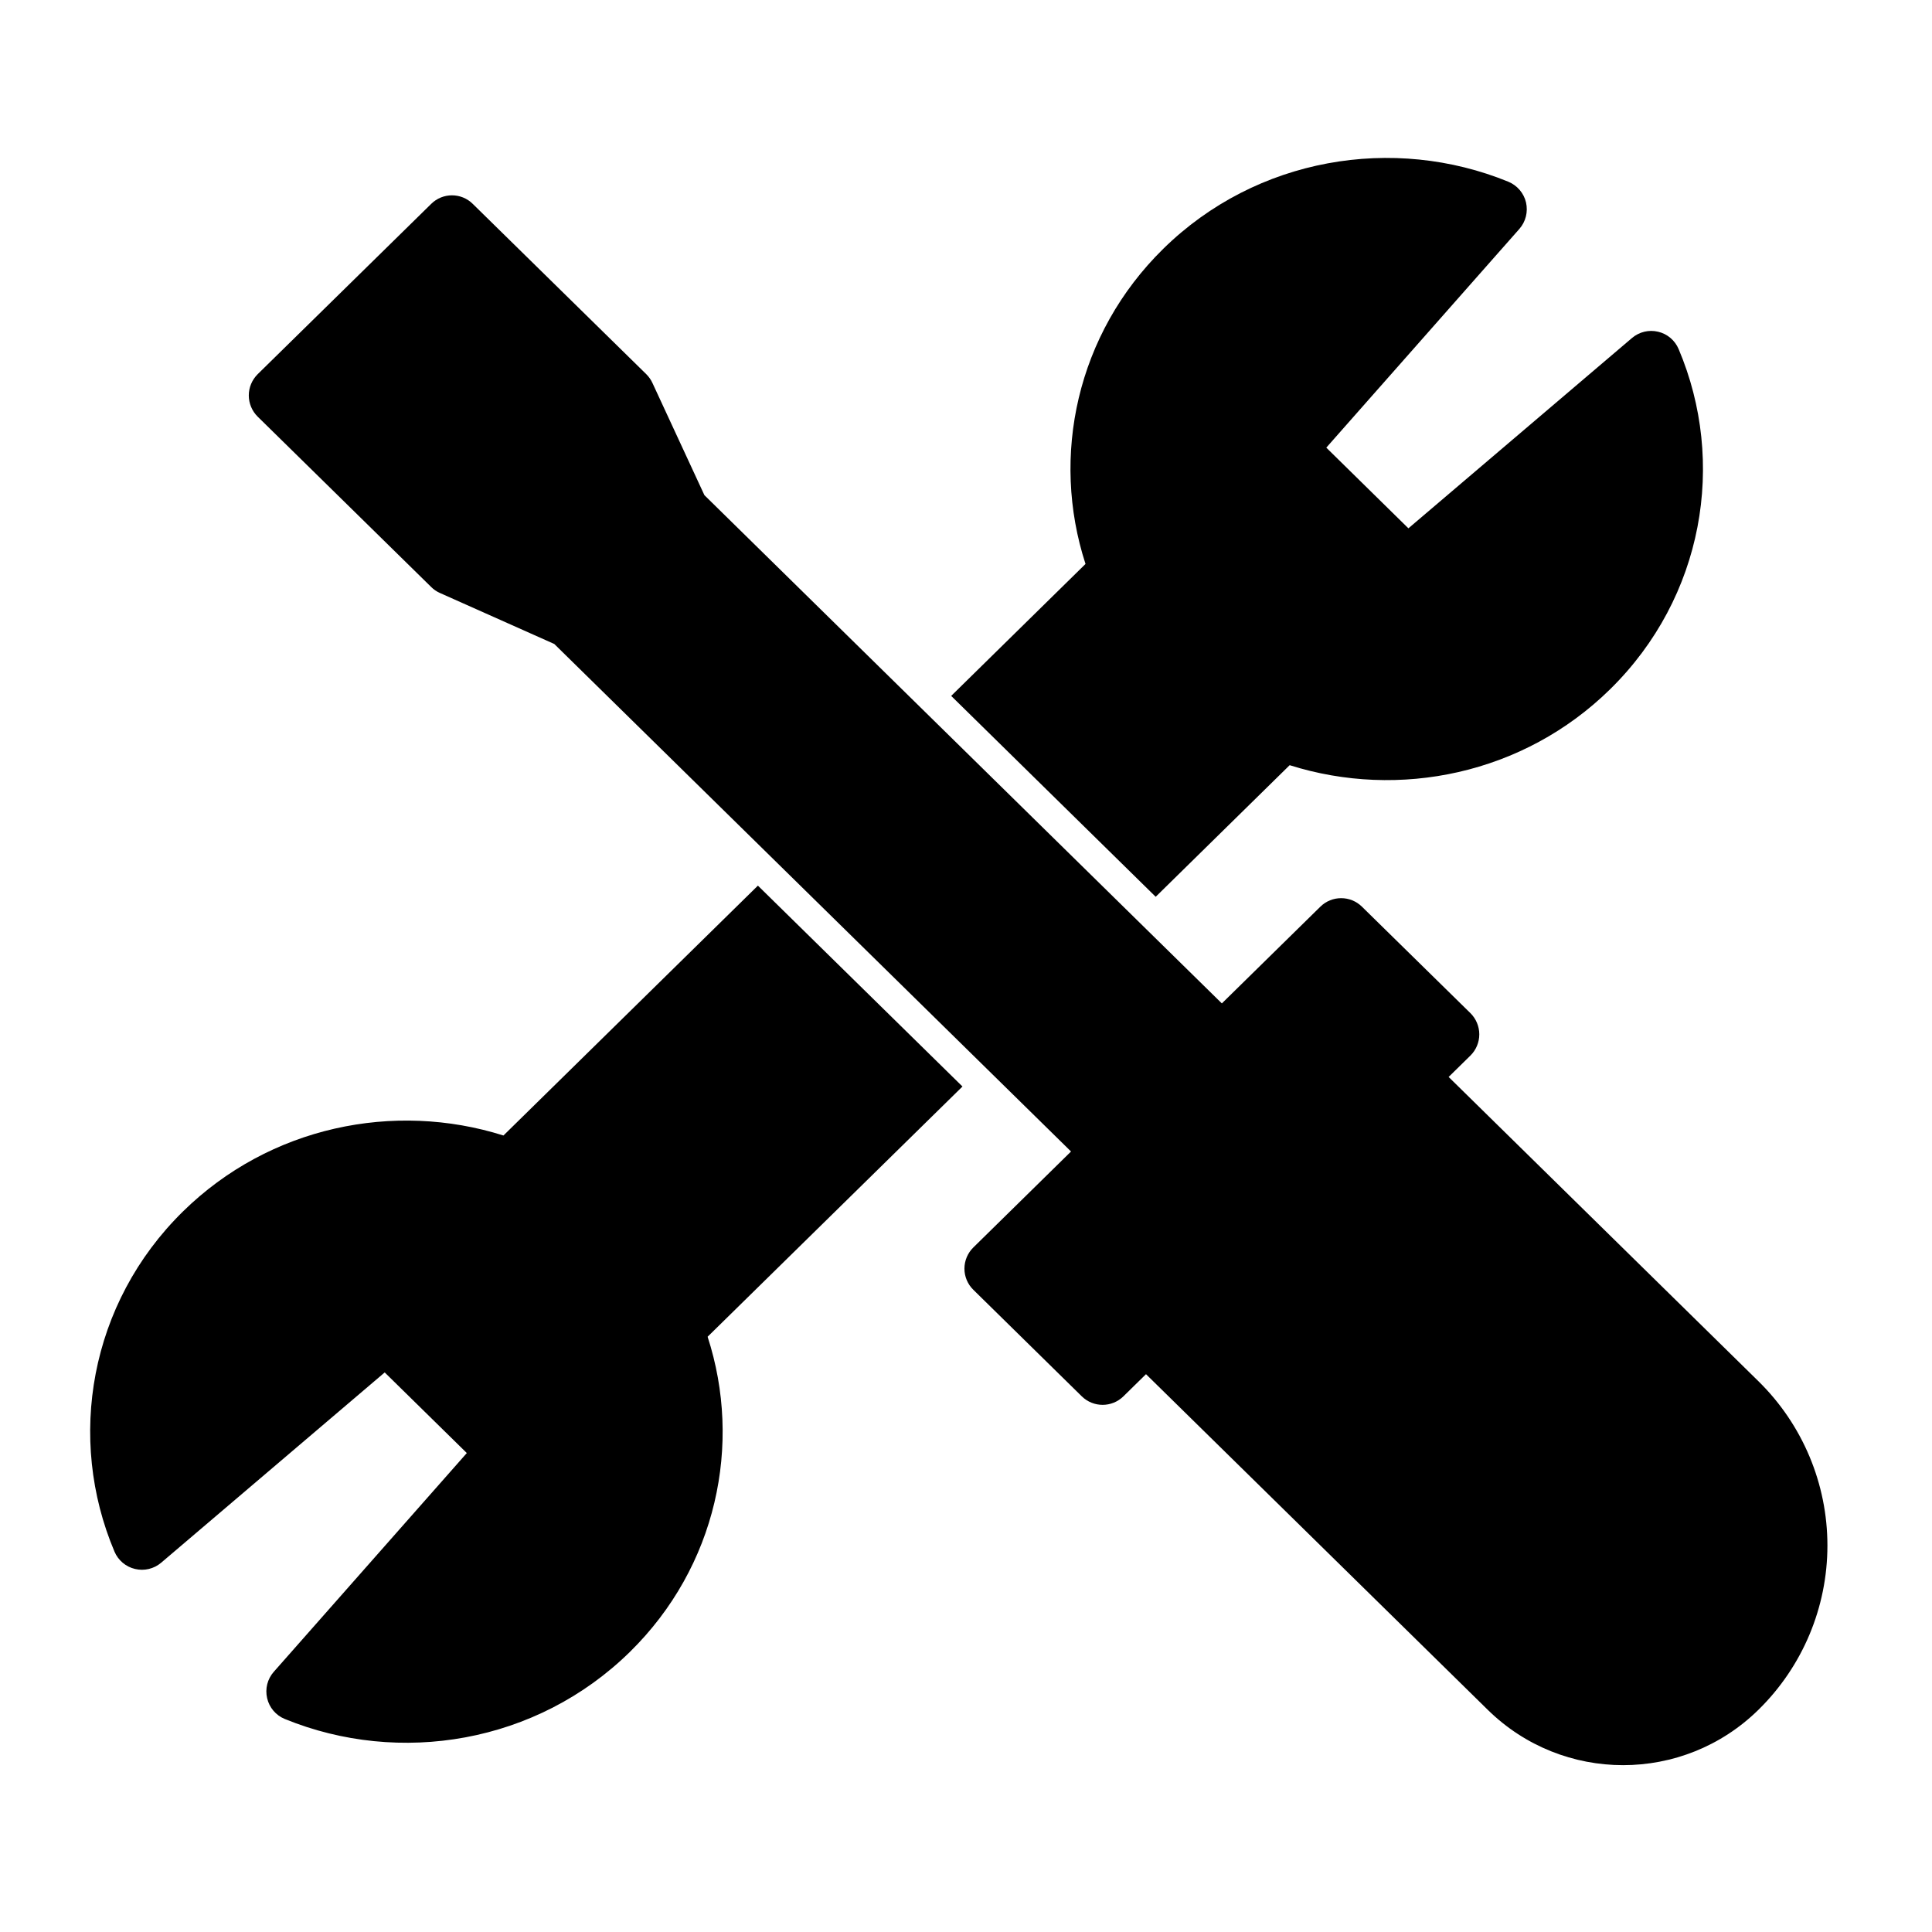 <?xml version="1.0" encoding="UTF-8"?>
<!-- The Best Svg Icon site in the world: iconSvg.co, Visit us! https://iconsvg.co -->
<svg fill="#000000" width="800px" height="800px" version="1.1" viewBox="144 144 512 512" xmlns="http://www.w3.org/2000/svg">
 <path d="m290.89 314.66-30.324-13.523c-0.852-0.379-1.637-0.914-2.297-1.574l-45.988-45.152c-1.496-1.48-2.348-3.512-2.348-5.621s0.852-4.125 2.348-5.621l45.988-45.137c3.055-3.023 7.965-3.023 11.02 0l45.988 45.137c0.676 0.676 1.227 1.449 1.621 2.312l13.777 29.742 137.13 134.69 26.105-25.633c3.055-3.008 7.965-3.008 11.02 0l28.75 28.215c1.496 1.48 2.348 3.512 2.348 5.621s-0.852 4.141-2.348 5.621l-5.777 5.668 82.121 80.656c11.684 11.477 18.262 27.16 18.262 43.516 0 16.375-6.582 32.055-18.262 43.516 0 0.016 0 0.016-0.016 0.016-19.918 19.57-51.828 19.57-71.746 0l-90.559-88.938-5.984 5.871c-3.07 3.008-7.965 3.008-11.035 0l-28.734-28.23c-1.512-1.48-2.363-3.496-2.363-5.606 0-2.109 0.852-4.141 2.363-5.621l25.883-25.426zm53.969 64.047 54.207 53.23-67.543 66.312c9.258 28.48 2.394 60.945-20.594 83.523-24.719 24.262-61.07 30.195-91.457 17.773-2.363-0.961-4.109-3.023-4.676-5.496-0.582-2.488 0.062-5.086 1.762-7.008l51.152-57.969-21.758-21.363-59.246 50.43c-1.906 1.621-4.488 2.234-6.91 1.652-2.441-0.566-4.473-2.281-5.449-4.582-12.691-29.961-6.66-65.793 18.137-90.152 22.969-22.562 56-29.285 84.938-20.137l67.434-66.219zm51.215-50.285 35.598-34.969c-9.258-28.48-2.394-60.93 20.609-83.523 24.703-24.262 61.055-30.195 91.441-17.773 2.363 0.977 4.109 3.023 4.691 5.496 0.566 2.488-0.078 5.102-1.762 7.008l-51.168 57.969 21.758 21.379 59.246-50.43c1.922-1.637 4.488-2.25 6.926-1.668 2.441 0.566 4.457 2.281 5.434 4.582 12.707 29.961 6.66 65.793-18.137 90.152-22.953 22.562-55.984 29.285-84.938 20.137l-35.504 34.875-54.191-53.23z" fill-rule="evenodd"/>
</svg>